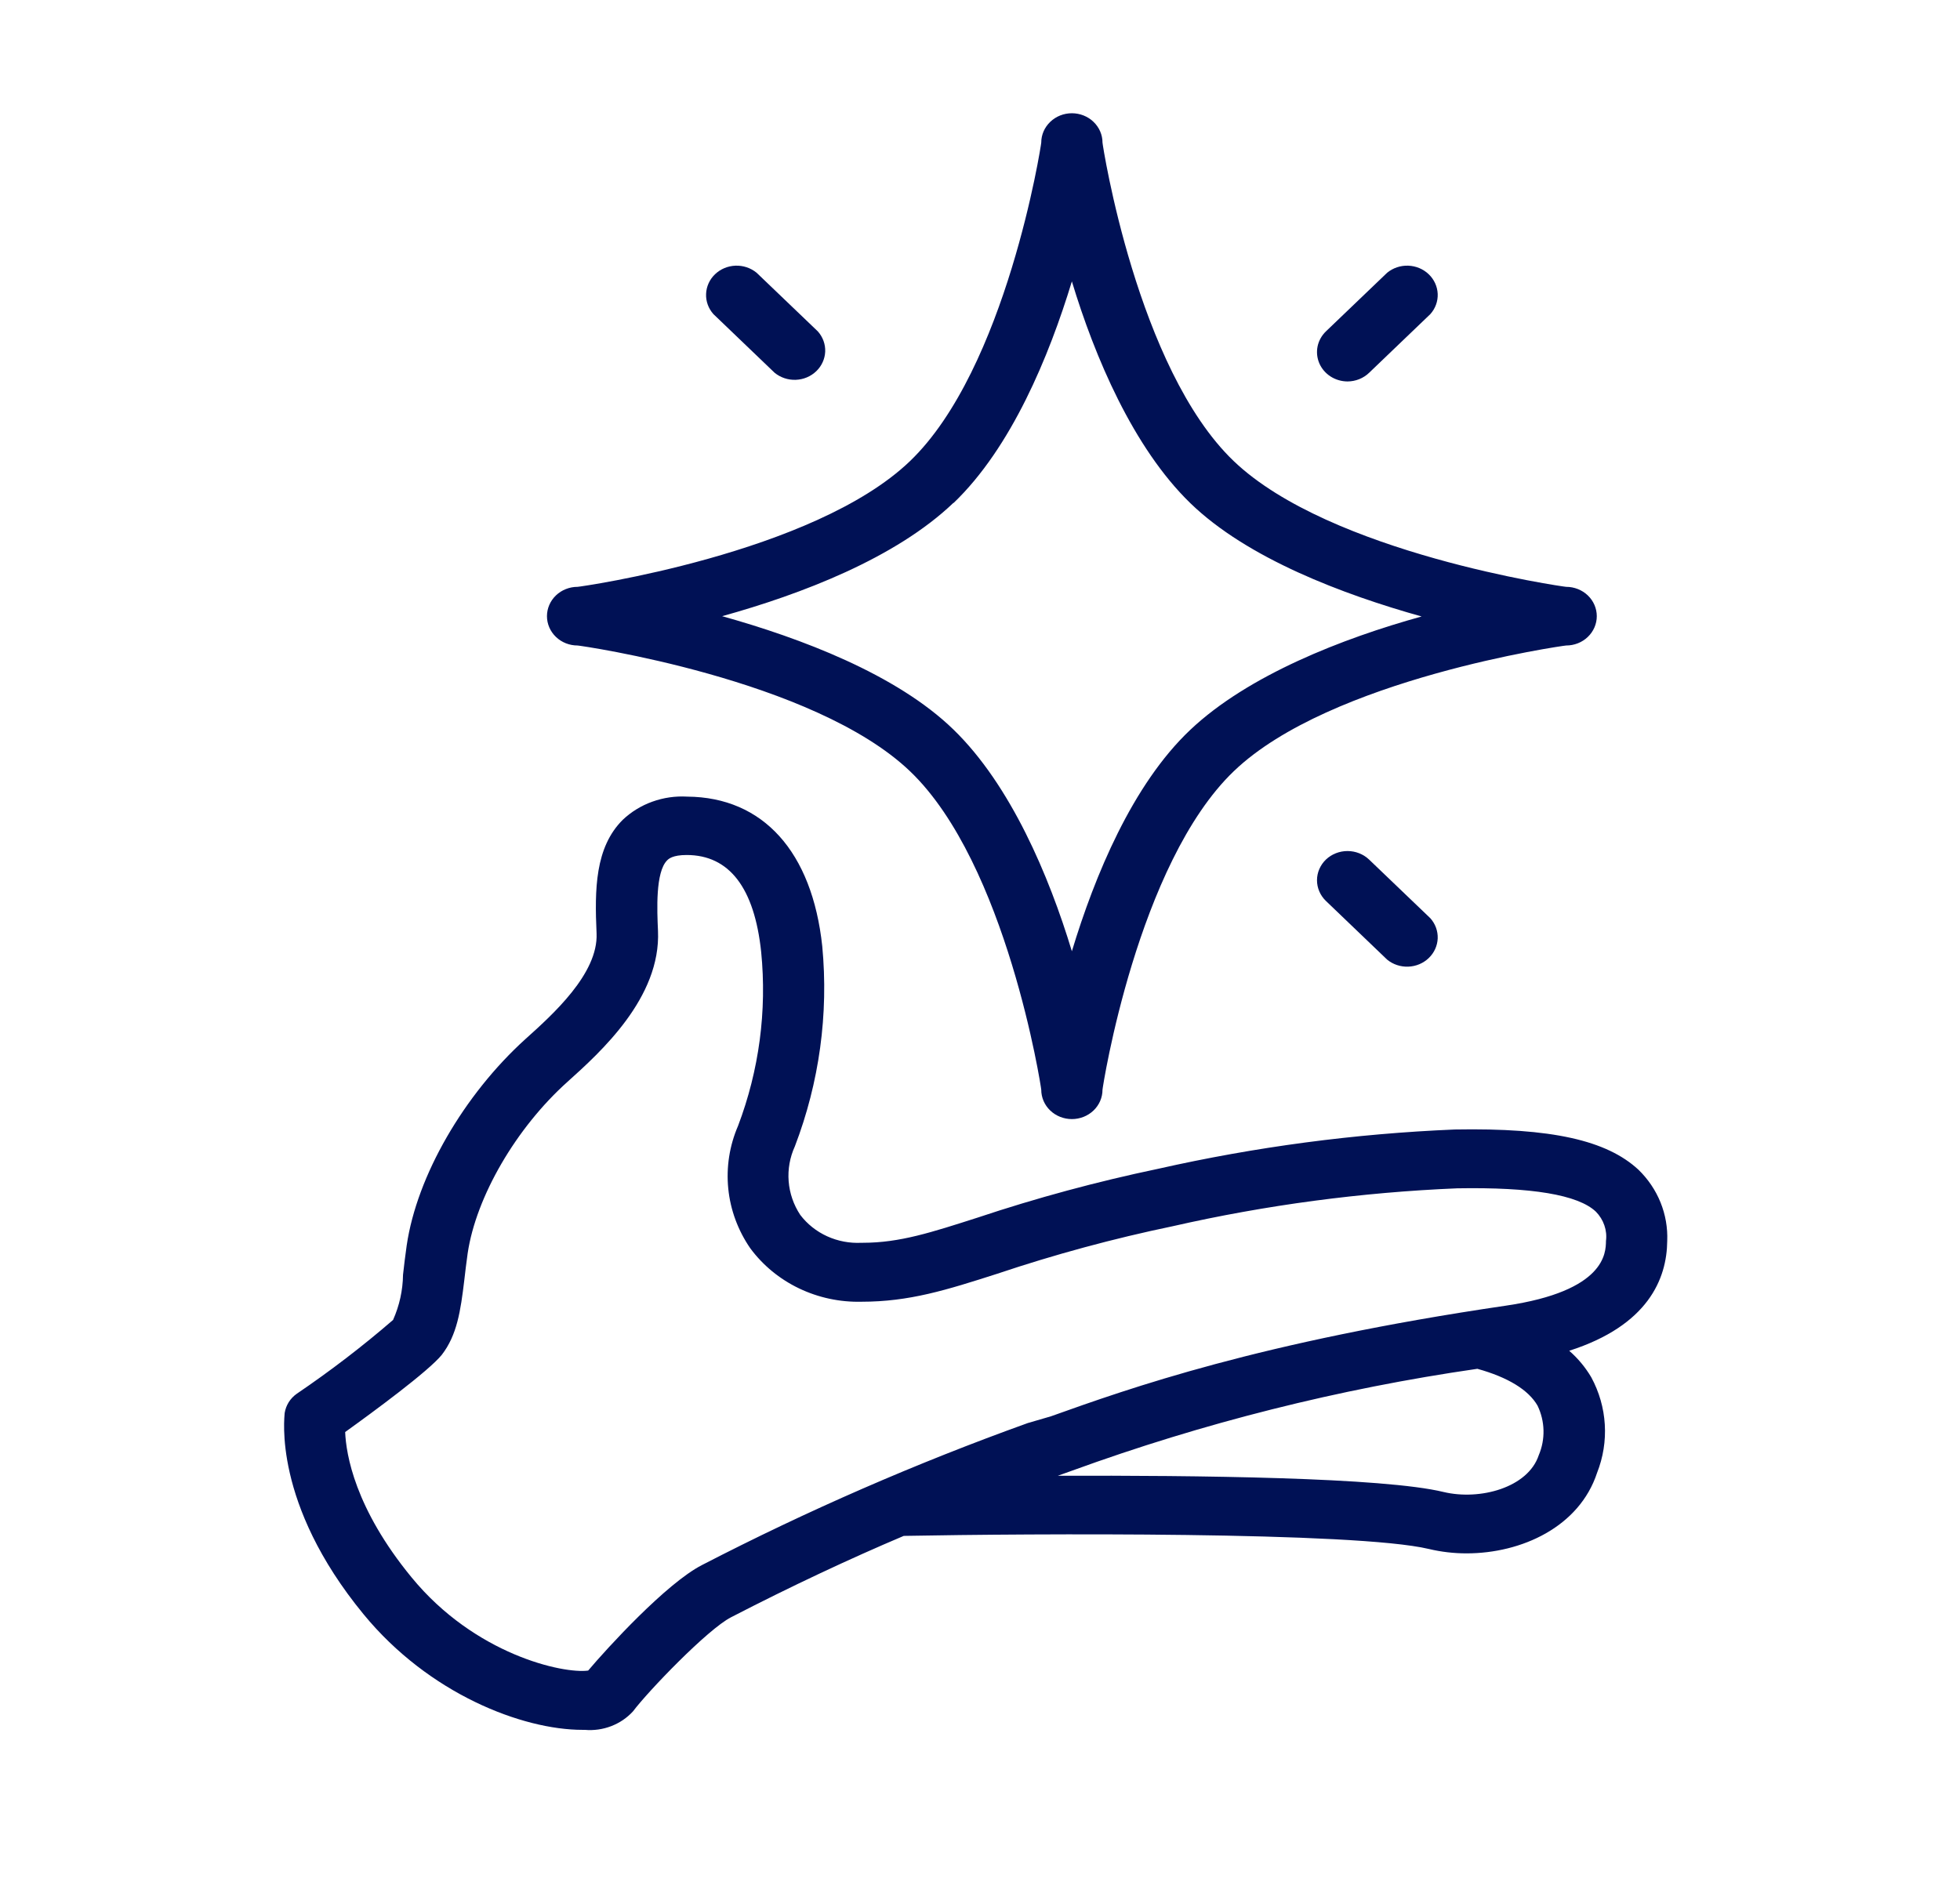 <svg width="48" height="46" viewBox="0 0 48 46" fill="none" xmlns="http://www.w3.org/2000/svg">
<path d="M40.83 30.396C40.843 30.075 40.787 29.754 40.666 29.454C40.545 29.155 40.361 28.882 40.125 28.653C39.349 27.934 38.002 27.625 35.625 27.668C33.178 27.77 30.746 28.093 28.361 28.631C26.863 28.945 25.385 29.344 23.936 29.828C22.811 30.188 22.035 30.443 21.131 30.443H21.098C20.808 30.458 20.519 30.403 20.257 30.284C19.995 30.165 19.768 29.984 19.598 29.76C19.434 29.512 19.337 29.229 19.314 28.936C19.291 28.644 19.343 28.35 19.466 28.081C20.065 26.515 20.294 24.841 20.137 23.18C19.89 20.862 18.686 19.528 16.83 19.514C16.54 19.497 16.25 19.539 15.977 19.637C15.705 19.734 15.458 19.886 15.251 20.082C14.572 20.758 14.561 21.785 14.61 22.867C14.651 23.852 13.534 24.854 12.866 25.454C11.366 26.813 10.211 28.797 9.96 30.507C9.923 30.762 9.896 30.996 9.87 31.226C9.865 31.607 9.782 31.983 9.626 32.333C8.878 32.98 8.09 33.583 7.268 34.141C7.188 34.197 7.121 34.268 7.07 34.349C7.019 34.431 6.986 34.521 6.971 34.615C6.971 34.705 6.668 36.822 8.903 39.542C10.504 41.493 12.791 42.374 14.265 42.374H14.318C14.538 42.394 14.761 42.363 14.967 42.284C15.173 42.205 15.356 42.081 15.502 41.921C15.877 41.422 17.329 39.912 17.902 39.617C19.354 38.866 20.816 38.18 22.133 37.623C25.245 37.565 33.191 37.515 34.991 37.943C35.293 38.015 35.603 38.051 35.914 38.051C37.267 38.051 38.678 37.4 39.112 36.078C39.261 35.7 39.326 35.296 39.301 34.893C39.277 34.49 39.164 34.097 38.97 33.738C38.827 33.495 38.645 33.276 38.43 33.088C40.361 32.469 40.822 31.327 40.83 30.396ZM37.684 35.646C37.421 36.441 36.244 36.76 35.355 36.548C33.877 36.189 29.306 36.139 25.905 36.15L26.258 36.024C29.463 34.857 32.789 34.02 36.18 33.53C36.93 33.738 37.432 34.047 37.654 34.432C37.745 34.621 37.795 34.827 37.8 35.036C37.805 35.245 37.766 35.453 37.684 35.646ZM36.874 31.984C30.848 32.868 27.649 34.011 25.736 34.694L25.17 34.859C22.431 35.844 19.765 37.007 17.19 38.338C16.316 38.787 14.865 40.376 14.404 40.922C13.793 41.005 11.633 40.534 10.08 38.64C8.689 36.947 8.475 35.621 8.453 35.079C9.158 34.572 10.492 33.591 10.819 33.188C11.194 32.703 11.28 32.11 11.37 31.363C11.393 31.161 11.419 30.942 11.453 30.701C11.659 29.314 12.641 27.625 13.901 26.497C14.7 25.778 16.189 24.441 16.114 22.799C16.091 22.296 16.05 21.361 16.339 21.074C16.372 21.041 16.47 20.944 16.815 20.944C17.861 20.944 18.476 21.749 18.641 23.32C18.784 24.762 18.591 26.217 18.075 27.578C17.865 28.064 17.783 28.591 17.835 29.115C17.887 29.638 18.073 30.141 18.375 30.579C18.682 30.994 19.091 31.331 19.566 31.559C20.041 31.787 20.567 31.9 21.098 31.887C22.267 31.887 23.171 31.603 24.424 31.201C25.83 30.729 27.265 30.34 28.721 30.037C31.007 29.517 33.338 29.207 35.685 29.109C37.508 29.077 38.648 29.267 39.083 29.681C39.176 29.776 39.247 29.889 39.29 30.014C39.333 30.138 39.347 30.27 39.33 30.399C39.326 30.687 39.319 31.625 36.874 31.984Z" fill="#001155"/>
<path d="M14.145 15.812C14.201 15.812 19.927 16.632 22.29 18.896C24.652 21.16 25.5 26.64 25.5 26.694C25.5 26.885 25.579 27.068 25.72 27.203C25.86 27.337 26.051 27.413 26.25 27.413C26.449 27.413 26.64 27.337 26.78 27.203C26.921 27.068 27 26.885 27 26.694C27 26.64 27.855 21.153 30.218 18.889C32.58 16.625 38.299 15.812 38.355 15.812C38.554 15.812 38.745 15.737 38.885 15.602C39.026 15.467 39.105 15.284 39.105 15.094C39.105 14.903 39.026 14.72 38.885 14.585C38.745 14.451 38.554 14.375 38.355 14.375C38.299 14.375 32.572 13.556 30.21 11.291C27.848 9.027 27 3.547 27 3.493C27 3.302 26.921 3.12 26.78 2.985C26.64 2.85 26.449 2.774 26.25 2.774C26.051 2.774 25.86 2.85 25.72 2.985C25.579 3.12 25.5 3.302 25.5 3.493C25.5 3.547 24.645 9.035 22.282 11.299C19.92 13.563 14.201 14.375 14.145 14.375C13.946 14.375 13.755 14.451 13.615 14.585C13.474 14.72 13.395 14.903 13.395 15.094C13.395 15.284 13.474 15.467 13.615 15.602C13.755 15.737 13.946 15.812 14.145 15.812ZM23.351 12.323C24.769 10.964 25.691 8.729 26.25 6.893C26.809 8.74 27.75 10.964 29.149 12.323C30.547 13.681 32.899 14.565 34.815 15.101C32.884 15.636 30.566 16.538 29.149 17.879C27.731 19.219 26.809 21.455 26.25 23.302C25.691 21.455 24.75 19.23 23.351 17.872C21.953 16.513 19.601 15.629 17.685 15.094C19.616 14.558 21.934 13.674 23.351 12.316V12.323Z" fill="#001155"/>
<path d="M33 9.344C33.199 9.343 33.389 9.267 33.529 9.132L35.029 7.694C35.152 7.557 35.216 7.38 35.209 7.199C35.201 7.018 35.123 6.846 34.989 6.718C34.856 6.59 34.677 6.515 34.488 6.508C34.299 6.501 34.115 6.563 33.971 6.681L32.471 8.118C32.367 8.219 32.296 8.347 32.267 8.486C32.239 8.625 32.254 8.769 32.31 8.9C32.367 9.031 32.462 9.143 32.585 9.222C32.708 9.301 32.852 9.343 33 9.344Z" fill="#001155"/>
<path d="M32.471 21.056C32.332 21.191 32.253 21.373 32.253 21.562C32.253 21.752 32.332 21.935 32.471 22.069L33.971 23.507C34.115 23.625 34.299 23.686 34.488 23.679C34.677 23.672 34.856 23.597 34.989 23.469C35.123 23.341 35.201 23.169 35.209 22.989C35.216 22.808 35.152 22.631 35.029 22.493L33.529 21.056C33.388 20.922 33.198 20.847 33 20.847C32.802 20.847 32.612 20.922 32.471 21.056Z" fill="#001155"/>
<path d="M18.971 9.132C19.115 9.249 19.299 9.311 19.488 9.304C19.677 9.297 19.856 9.222 19.989 9.094C20.123 8.966 20.201 8.794 20.209 8.614C20.216 8.433 20.152 8.256 20.029 8.118L18.529 6.681C18.385 6.563 18.201 6.501 18.012 6.508C17.823 6.515 17.644 6.59 17.511 6.718C17.377 6.846 17.299 7.018 17.292 7.199C17.284 7.38 17.349 7.557 17.471 7.694L18.971 9.132Z" fill="#001155"/>
</svg>
